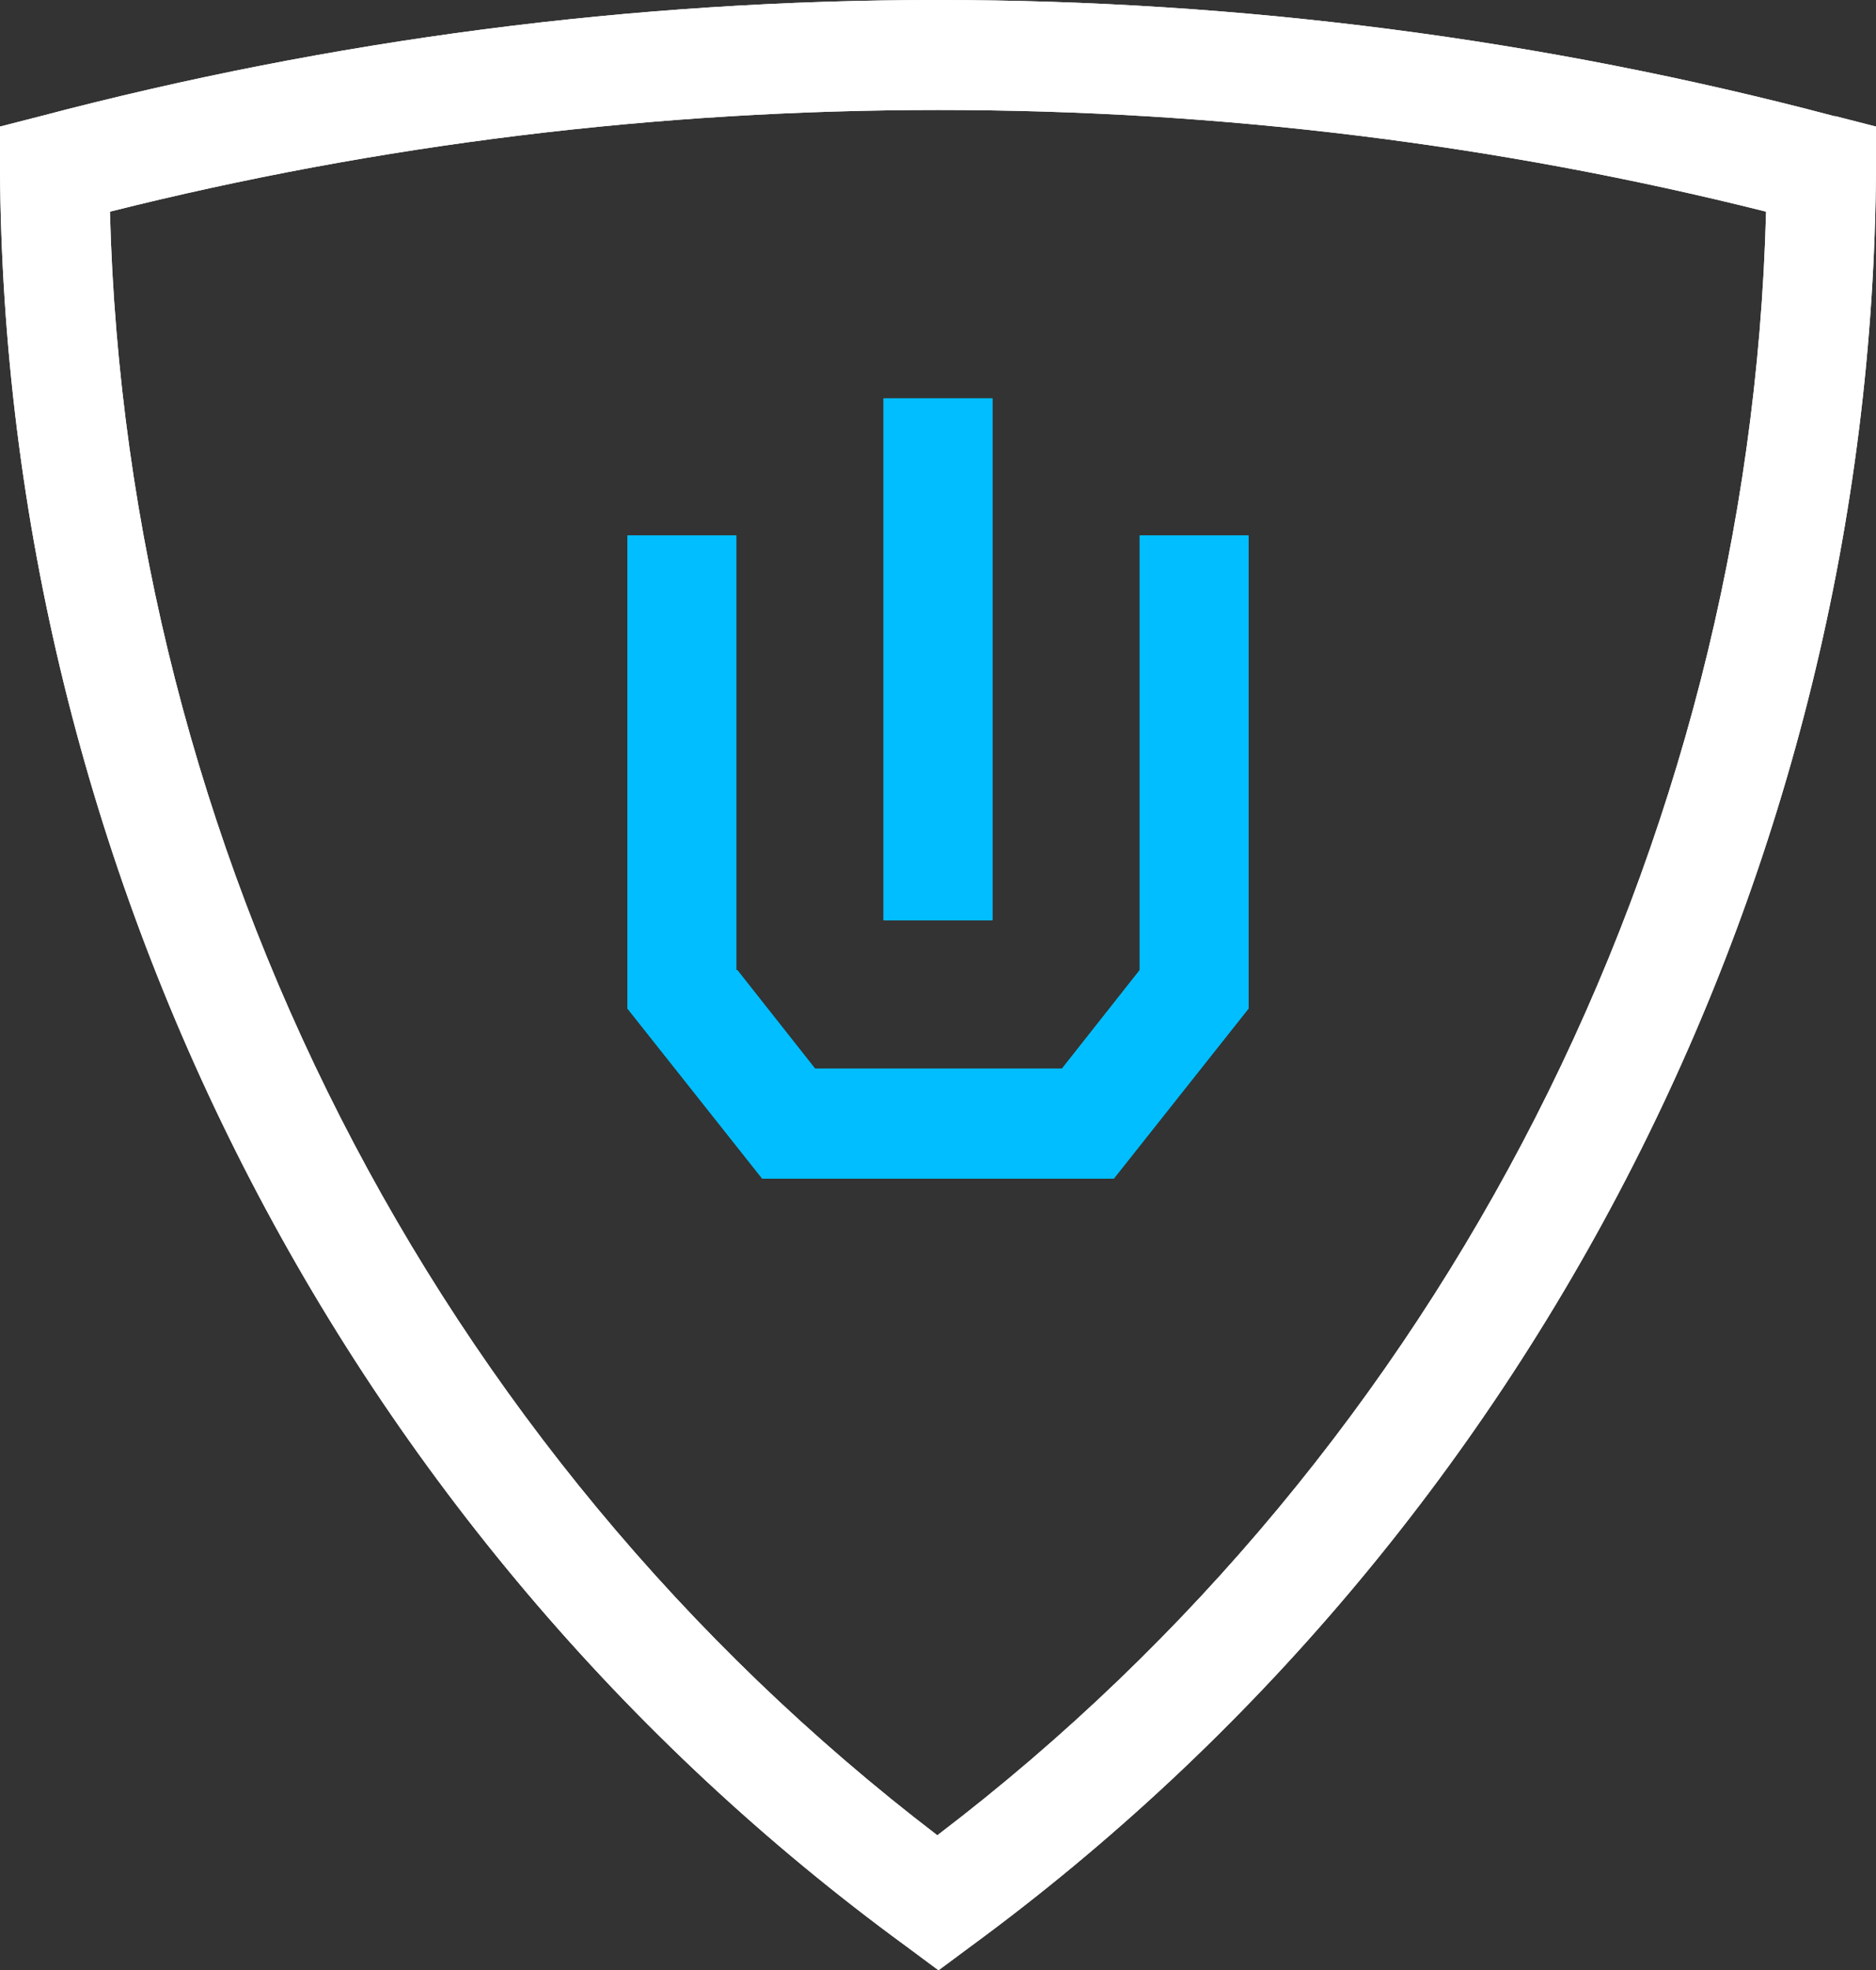 <svg xmlns="http://www.w3.org/2000/svg" id="uuid-955e15df-f70b-4149-8c20-5eda2e55877e" viewBox="0 0 18.09 18.99"><rect x="0" y="0" width="18.09" height="18.99" fill="#333333" stroke="none"/><defs><style>.uuid-17bffc32-da86-4bef-b3a4-5e700d79d181{fill:#fff;}.uuid-e3d72fa1-9f54-4904-8678-a6fb2daae023{fill:#00beff;}</style></defs><path class="uuid-17bffc32-da86-4bef-b3a4-5e700d79d181" d="M17.69,1.12C14.89,.38,11.98,0,9.04,0S3.2,.38,.39,1.12l-.39,.1v.41c.04,6.75,3.3,13.16,8.74,17.13l.31,.23,.31-.23c5.43-3.98,8.69-10.38,8.73-17.13v-.41l-.39-.1h-.01ZM9.04,17.69C4.17,13.97,1.22,8.18,1.06,2.04c2.59-.65,5.28-.98,7.99-.98s5.39,.33,7.98,.98c-.16,6.14-3.11,11.93-7.98,15.64h0Z"></path><path class="uuid-e3d72fa1-9f54-4904-8678-a6fb2daae023" d="M7.1,9.36V5.16h-1.05v4.56l1.3,1.64h3.39l1.3-1.64V5.16h-1.05v4.19l-.75,.95h-2.38l-.75-.95h-.01Z"></path><path class="uuid-e3d72fa1-9f54-4904-8678-a6fb2daae023" d="M8.52,5.16v3.71h1.05V3.84h-1.05v1.32Z"></path><path class="uuid-17bffc32-da86-4bef-b3a4-5e700d79d181" d="M17.69,1.12C14.89,.38,11.98,0,9.04,0S3.2,.38,.39,1.12l-.39,.1v.41c.04,6.75,3.3,13.16,8.74,17.13l.31,.23,.31-.23c5.43-3.98,8.69-10.38,8.73-17.13v-.41l-.39-.1h-.01ZM9.04,17.69C4.17,13.97,1.22,8.18,1.06,2.04c2.59-.65,5.28-.98,7.99-.98s5.39,.33,7.98,.98c-.16,6.14-3.11,11.93-7.98,15.64h0Z"></path><path class="uuid-e3d72fa1-9f54-4904-8678-a6fb2daae023" d="M7.1,9.36V5.16h-1.05v4.56l1.3,1.64h3.39l1.3-1.64V5.16h-1.05v4.19l-.75,.95h-2.38l-.75-.95h-.01Z"></path><path class="uuid-e3d72fa1-9f54-4904-8678-a6fb2daae023" d="M8.52,5.16v3.71h1.05V3.84h-1.05v1.32Z"></path></svg>